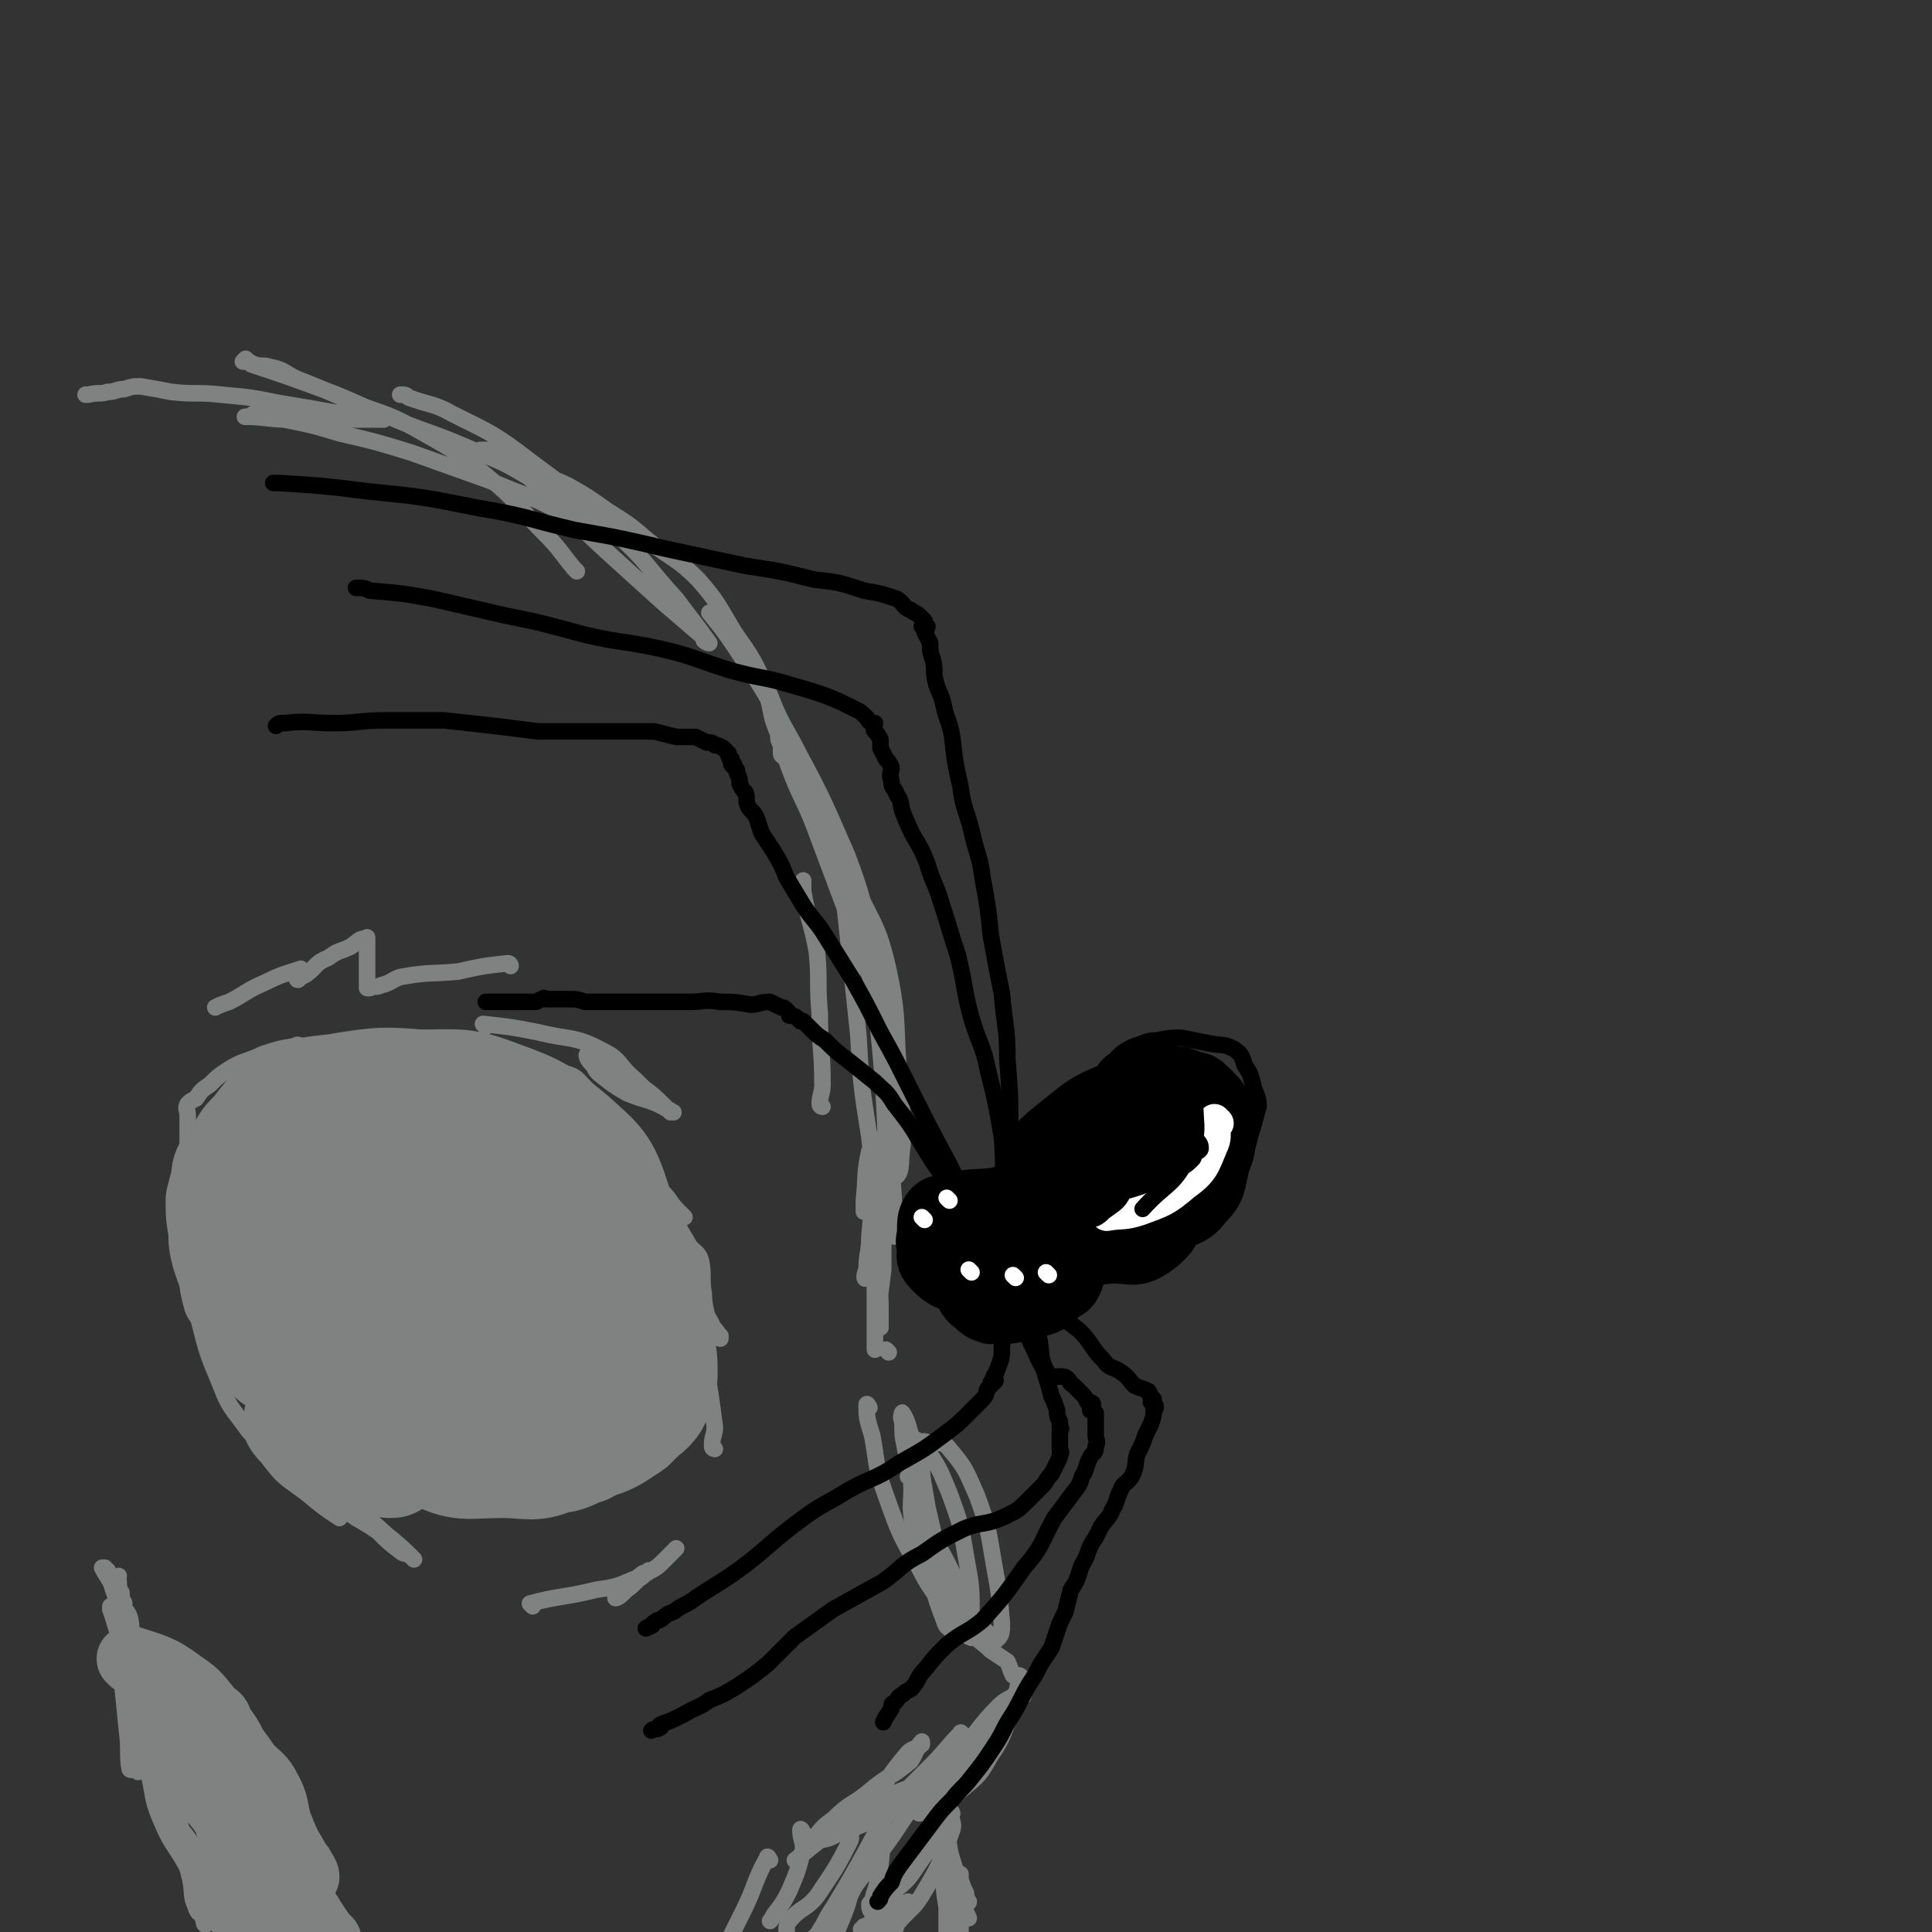 <svg viewBox='0 0 700 700' version='1.1' xmlns='http://www.w3.org/2000/svg' xmlns:xlink='http://www.w3.org/1999/xlink'><rect x="0" y="0" width="700" height="700" fill="#333333" stroke="none"/><g fill='none' stroke='#808282' stroke-width='6' stroke-linecap='round' stroke-linejoin='round'><path d='M258,223c0,0 -1,-1 -1,-1 4,5 5,6 9,12 10,15 10,15 19,31 12,22 12,22 22,45 6,16 5,16 10,32 2,9 2,9 4,18 1,3 1,3 2,7 0,1 0,3 0,3 -3,-4 -3,-6 -6,-12 -5,-12 -5,-12 -9,-24 -6,-16 -6,-16 -12,-32 -4,-11 -5,-11 -9,-21 -2,-5 -2,-6 -4,-10 0,0 0,1 0,2 0,1 1,1 2,2 5,7 5,7 9,15 8,13 8,13 14,27 8,18 10,17 14,35 4,19 2,20 4,40 1,11 1,11 1,23 -1,5 0,9 -2,11 -1,1 -2,-3 -5,-5 '/><path d='M323,372c0,0 -1,-2 -1,-1 0,18 0,19 1,38 0,14 0,14 1,28 0,5 0,5 0,10 0,0 0,1 0,1 -1,-3 -1,-5 -1,-9 -1,-14 -1,-14 -2,-27 -1,-21 -1,-21 -3,-42 -2,-16 -3,-16 -6,-32 -2,-10 -2,-10 -5,-19 0,-2 -1,-4 -1,-4 -1,0 -1,2 0,4 0,9 0,9 1,18 2,19 2,19 4,38 1,18 1,18 4,37 1,9 1,9 2,18 0,3 0,3 1,6 0,1 1,3 1,3 0,-1 0,-3 0,-6 -1,-3 0,-3 0,-7 0,-1 -1,-3 0,-3 0,0 0,1 1,3 0,4 0,4 0,9 0,13 0,13 0,25 -1,8 -1,8 -2,16 0,3 0,5 1,5 0,0 0,-3 0,-6 0,-10 -1,-10 0,-20 0,-15 0,-15 0,-30 0,-6 1,-9 -1,-12 0,-1 -2,2 -3,4 -2,9 -1,9 -2,18 0,2 0,2 0,4 '/><path d='M317,419c0,0 -1,-1 -1,-1 0,3 1,4 1,9 -1,10 -1,10 -2,21 0,6 -1,6 -1,12 -1,2 -1,4 0,3 0,-2 1,-4 2,-9 0,-3 -1,-3 0,-5 0,-1 1,-2 1,-1 0,0 0,1 0,3 -1,6 0,6 0,13 0,9 0,9 0,17 0,4 0,4 0,8 '/><path d='M322,490c0,0 -1,-1 -1,-1 '/><path d='M330,536c0,0 -1,-1 -1,-1 0,0 0,0 1,0 1,9 -1,9 1,18 2,9 2,10 5,18 2,4 2,4 5,7 1,1 1,2 2,1 0,-1 -1,-3 -2,-7 -2,-13 -2,-13 -5,-26 -2,-12 -2,-12 -5,-23 -2,-6 -2,-8 -4,-11 0,-1 -1,2 0,3 0,5 0,5 1,10 2,11 2,11 4,21 2,12 2,12 5,24 2,9 2,9 5,17 1,3 1,2 3,4 '/><path d='M315,510c0,0 -1,-2 -1,-1 0,4 0,5 2,11 2,11 1,11 5,22 5,14 5,14 12,26 4,8 5,8 10,16 4,5 4,4 8,9 1,0 1,1 1,0 1,-2 1,-3 0,-6 0,-12 0,-12 -2,-23 -2,-12 -2,-12 -6,-23 -3,-7 -3,-8 -7,-14 -1,-2 -2,-2 -3,-3 -1,-1 -2,-3 -2,-2 0,4 1,6 2,11 1,9 0,9 2,17 4,12 5,11 10,22 3,8 3,9 8,16 2,3 3,2 5,5 1,1 2,2 2,1 2,-1 2,-3 2,-6 -1,-11 -1,-11 -3,-22 -2,-12 -2,-13 -6,-24 -4,-9 -4,-10 -10,-17 -2,-3 -4,-2 -7,-2 -2,-1 -3,-1 -4,0 -1,0 -1,1 0,3 0,4 0,4 1,9 1,9 0,9 3,18 3,10 4,10 8,20 3,9 2,10 7,17 2,5 3,4 7,8 3,2 3,2 6,4 1,2 1,3 2,5 1,0 1,0 2,0 1,0 1,1 1,1 0,1 0,1 -1,2 -1,5 -1,5 -2,10 -4,8 -3,9 -8,16 -4,7 -4,7 -10,12 -4,3 -4,3 -8,6 -2,1 -2,2 -3,3 0,0 -1,1 -1,1 0,-1 1,-1 2,-3 4,-7 3,-7 8,-14 4,-7 3,-7 8,-13 2,-3 5,-5 5,-4 0,1 -2,4 -5,8 -4,4 -4,4 -7,8 -4,5 -4,5 -8,9 -1,1 0,1 -1,2 -1,1 -2,2 -2,2 3,-4 4,-5 8,-9 6,-7 7,-7 13,-14 6,-8 6,-9 12,-16 0,-1 0,1 0,1 1,0 1,-1 0,-1 0,1 0,1 -2,2 -7,8 -7,8 -16,16 -6,6 -6,6 -13,12 -3,2 -3,2 -6,5 -1,0 -1,1 -2,2 0,0 1,-1 2,-2 7,-7 7,-7 14,-14 8,-8 7,-9 15,-17 3,-3 4,-2 7,-5 1,-1 2,-2 1,-2 -4,5 -5,6 -11,12 -6,7 -6,7 -12,14 -4,4 -4,4 -8,8 -2,2 -2,2 -3,3 -1,1 -2,2 -1,1 2,-2 3,-3 6,-6 3,-3 4,-3 7,-6 1,-1 1,-1 2,-2 1,0 1,0 1,0 -3,4 -4,4 -7,8 -3,4 -2,4 -5,8 -3,4 -3,3 -6,6 0,0 0,0 0,0 '/><path d='M343,655c0,0 -1,-2 -1,-1 0,3 0,4 1,8 1,9 1,9 4,18 1,3 1,3 3,7 0,1 1,3 1,2 0,0 -1,-1 -1,-3 -1,-2 -1,-2 -2,-5 0,-1 0,-2 0,-2 -1,0 -1,1 0,2 0,3 1,3 1,7 1,2 0,3 1,5 0,1 1,2 1,2 -1,-2 -1,-3 -3,-5 -1,-3 -1,-3 -2,-6 -1,-1 -1,-1 -1,-2 -1,0 -2,0 -2,0 1,3 2,4 3,7 0,3 0,3 1,5 0,3 0,3 1,5 0,1 0,2 0,2 -2,-5 -2,-6 -4,-11 -1,-5 -1,-5 -2,-10 -1,-2 -1,-4 -1,-4 0,0 0,2 1,3 0,6 0,6 1,12 1,6 1,6 1,13 1,5 2,5 2,9 0,2 0,2 0,4 -1,1 0,2 0,2 0,0 -1,-1 0,-2 0,-7 0,-7 0,-14 1,-4 0,-4 1,-8 0,0 0,1 0,1 0,1 0,1 0,2 0,6 0,6 0,11 -1,8 -1,8 -2,16 -1,5 -2,5 -3,11 -1,1 0,1 0,3 -1,1 0,1 0,1 0,0 -1,0 0,-1 1,-11 0,-11 2,-22 2,-9 3,-9 4,-19 1,-4 0,-4 1,-7 0,-1 0,-1 0,-3 0,0 0,0 0,0 -1,3 -1,4 -1,8 -1,6 -1,6 -2,12 -1,5 -1,5 -2,10 -1,3 0,3 0,5 -1,2 -2,4 -2,3 0,-1 0,-3 1,-7 0,-8 0,-8 0,-16 0,-8 0,-8 0,-15 0,-4 0,-4 0,-8 -1,-3 -2,-3 -2,-6 -1,-2 0,-2 0,-5 -1,-3 -1,-3 -2,-5 -1,-4 -2,-4 -3,-8 0,0 0,0 0,-1 '/><path d='M298,401c0,0 -1,0 -1,-1 0,-3 1,-4 1,-7 0,-13 -1,-13 -1,-26 -1,-11 0,-11 -1,-22 -2,-11 -3,-11 -5,-22 0,-2 0,-2 0,-4 '/><path d='M311,346c0,0 -1,0 -1,-1 -4,-15 -3,-15 -7,-30 -5,-19 -5,-19 -11,-36 -5,-12 -6,-11 -11,-22 -2,-5 -4,-10 -4,-10 -1,-1 1,4 2,9 1,5 1,5 3,10 0,2 0,2 1,4 0,0 1,0 1,0 -2,-9 -2,-10 -6,-20 -5,-11 -5,-11 -12,-21 -6,-10 -6,-11 -13,-19 -8,-8 -9,-7 -18,-14 -7,-6 -7,-6 -15,-11 -7,-5 -7,-5 -14,-9 -6,-3 -6,-2 -13,-5 -4,-2 -4,-3 -9,-5 -3,-2 -3,-2 -7,-3 -1,0 -1,0 -2,0 0,0 -1,0 -1,0 5,2 6,1 10,4 8,5 7,6 14,12 11,10 11,11 22,21 11,10 11,10 21,19 7,6 7,6 14,12 0,1 0,1 0,1 1,1 2,1 2,1 -5,-7 -6,-8 -12,-16 -11,-12 -10,-13 -22,-24 -14,-14 -15,-14 -31,-26 -13,-10 -14,-10 -28,-17 -7,-4 -8,-3 -16,-6 -1,-1 -1,-1 -3,-1 '/><path d='M209,207c0,0 0,0 -1,-1 -5,-6 -5,-7 -11,-13 -10,-10 -9,-11 -20,-20 -12,-10 -13,-10 -27,-18 -11,-6 -12,-5 -24,-10 -9,-4 -9,-4 -19,-8 -4,-2 -4,-3 -9,-4 -3,-1 -3,0 -6,-1 -2,-1 -2,-1 -3,-2 0,0 -1,1 -1,1 1,0 2,0 3,1 12,4 12,4 23,8 14,5 14,6 27,11 14,6 14,5 28,11 11,5 11,4 21,10 9,5 9,6 16,12 4,3 4,3 7,6 2,2 4,4 5,5 0,0 -1,-2 -2,-2 -6,-4 -6,-4 -12,-7 -13,-7 -13,-6 -27,-12 -14,-5 -14,-5 -28,-10 -13,-4 -13,-4 -26,-7 -10,-3 -10,-3 -20,-5 -5,-1 -6,-1 -11,-2 -1,0 -1,1 -2,1 0,0 -2,0 -1,0 7,0 8,1 16,1 11,0 11,0 21,0 5,0 5,0 10,0 1,0 2,0 3,0 0,0 -1,0 -1,0 -7,-1 -7,-1 -14,-2 -11,-2 -11,-2 -23,-4 -10,-2 -10,-2 -21,-3 -9,-1 -9,0 -18,-1 -5,-1 -5,-1 -11,-2 -3,0 -3,0 -6,1 -3,0 -3,1 -6,1 -3,1 -3,0 -7,1 0,0 0,0 -1,0 '/><path d='M94,386c0,0 0,-1 -1,-1 -6,6 -7,6 -13,14 -5,5 -5,6 -8,11 0,0 1,-1 1,-1 1,-1 1,-2 2,-2 3,-3 3,-3 7,-5 2,-2 2,-2 4,-5 1,0 2,-1 1,-1 -2,2 -3,3 -6,7 -3,3 -3,4 -6,8 -1,2 -1,2 -2,5 -1,1 -1,1 -2,3 '/><path d='M72,425c0,0 0,-1 -1,-1 '/><path d='M66,428c0,0 -1,-2 -1,-1 1,8 1,9 2,18 1,8 1,9 3,17 1,5 2,5 4,10 1,6 1,6 3,11 1,2 2,2 3,4 2,2 2,2 4,4 2,3 2,3 4,6 3,3 3,3 6,6 4,3 5,3 9,6 4,4 4,4 9,7 5,3 6,2 11,4 5,2 5,3 10,4 5,2 5,2 10,3 4,1 4,2 8,3 4,1 4,0 9,1 3,1 3,1 7,1 3,1 4,1 7,0 4,0 4,0 7,0 3,0 3,0 6,-1 3,0 3,0 7,-1 3,-1 3,-1 7,-1 3,-1 3,-1 5,-2 4,-1 4,-1 8,-2 3,-1 3,-1 6,-2 3,-2 3,-2 6,-3 3,-2 4,-1 7,-3 3,-2 3,-3 7,-5 3,-3 4,-2 6,-5 4,-5 3,-6 5,-12 3,-6 4,-6 5,-13 1,-6 -1,-7 -1,-13 -1,-6 0,-7 -1,-12 -1,-4 -3,-3 -5,-7 -3,-5 -3,-5 -6,-11 -3,-5 -3,-5 -6,-10 -3,-5 -3,-5 -5,-9 -2,-4 -2,-4 -4,-8 -3,-3 -4,-2 -6,-5 -3,-3 -2,-4 -5,-7 -2,-3 -2,-3 -5,-6 -3,-3 -3,-4 -7,-5 -9,-4 -9,-4 -18,-6 -11,-3 -11,-3 -22,-5 -11,-1 -11,1 -21,1 -9,0 -9,0 -18,0 -4,0 -4,0 -9,0 -2,0 -2,0 -4,0 -1,0 -1,0 -1,0 -1,0 -1,0 -2,0 0,0 0,0 0,0 -2,0 -2,-1 -3,0 -6,1 -6,1 -12,3 -6,3 -7,2 -13,6 -3,2 -3,2 -6,5 -3,2 -3,2 -5,5 -2,1 -2,1 -3,2 -1,2 0,2 0,4 0,5 0,5 0,10 0,8 0,8 0,15 0,8 0,8 0,15 0,9 0,9 0,18 0,4 0,5 1,9 1,4 1,4 3,7 3,5 2,5 6,9 3,3 4,2 8,4 4,3 4,2 8,6 4,4 4,5 8,9 4,4 4,4 8,8 3,3 3,3 6,5 0,1 0,1 1,2 0,1 1,2 0,2 0,-1 -1,-2 -2,-3 -4,-2 -4,-1 -8,-3 -3,-1 -3,-2 -6,-4 -2,0 -2,0 -3,0 -1,0 -2,-1 -1,0 1,3 1,4 4,7 4,5 4,6 8,10 5,4 5,4 10,7 4,3 4,3 9,4 7,1 7,1 13,1 7,1 7,1 14,0 10,0 10,0 20,-1 9,-1 9,-1 18,-2 9,0 9,0 18,-1 5,0 5,0 10,-1 5,-1 5,-1 10,-3 5,-2 5,-2 9,-5 3,-3 3,-3 6,-7 2,-3 3,-3 4,-7 1,-7 0,-7 -1,-14 -2,-9 -1,-9 -4,-18 -2,-7 -3,-7 -7,-14 -4,-6 -4,-6 -8,-11 -4,-5 -5,-5 -9,-10 -2,-4 -2,-4 -5,-7 -3,-4 -3,-4 -6,-7 -3,-3 -4,-2 -7,-5 -2,-2 -2,-2 -3,-4 -1,-2 -1,-2 -2,-3 0,-1 1,-1 1,-3 0,-1 -1,-1 0,-1 1,-2 2,-2 4,-2 4,-1 4,-1 8,0 5,0 5,0 9,2 5,3 5,3 9,7 4,3 6,3 8,8 4,8 2,9 3,18 1,10 1,10 1,20 -1,9 -1,9 -3,17 -3,9 -4,8 -8,17 -3,6 -3,6 -7,13 -1,1 -1,1 -2,2 -1,1 -2,2 -1,2 2,-1 4,-2 8,-3 6,-2 7,-1 12,-4 6,-3 6,-4 10,-8 3,-3 4,-4 5,-8 1,-5 1,-6 1,-11 0,-7 0,-8 -3,-14 -2,-5 -3,-5 -8,-10 -4,-5 -5,-4 -10,-9 -3,-2 -3,-2 -6,-4 -2,-2 -2,-2 -3,-3 0,-1 -1,-1 -1,-1 0,0 0,1 1,2 2,6 2,6 3,12 2,6 2,6 4,12 1,5 1,5 1,10 0,4 -1,4 -2,9 -1,4 0,4 -3,8 -2,4 -2,4 -5,7 -5,4 -6,4 -12,7 -11,5 -12,4 -24,8 '/></g>
<g fill='none' stroke='#808282' stroke-width='40' stroke-linecap='round' stroke-linejoin='round'><path d='M163,438c0,0 0,-1 -1,-1 -3,0 -3,1 -6,1 -12,-1 -12,-1 -23,-2 -8,0 -8,-1 -16,0 -4,0 -5,-2 -8,1 -4,4 -3,5 -5,11 -2,9 -3,9 -1,18 2,13 2,15 10,26 8,12 9,12 20,20 13,9 14,9 30,12 13,3 14,2 28,0 10,-2 11,-2 19,-8 9,-7 11,-8 14,-17 4,-15 2,-17 2,-33 -1,-15 2,-17 -3,-31 -4,-13 -6,-14 -16,-23 -11,-9 -12,-10 -26,-15 -13,-5 -14,-4 -29,-4 -13,-1 -14,-1 -27,1 -10,2 -13,0 -20,6 -5,6 -3,9 -5,18 -1,11 -1,12 0,24 1,15 0,16 6,29 8,18 9,18 22,32 12,14 12,16 28,23 11,6 13,4 26,4 10,0 11,2 20,-2 8,-4 10,-5 13,-14 5,-13 2,-14 2,-29 0,-14 1,-15 -2,-29 -1,-10 1,-13 -5,-19 -9,-9 -12,-7 -25,-11 -13,-4 -13,-5 -26,-6 -12,-1 -12,0 -23,2 -8,2 -9,1 -15,5 -5,4 -6,5 -7,12 -2,10 -2,11 0,22 2,14 2,15 9,27 8,13 9,14 22,23 11,9 12,9 26,13 12,3 14,4 25,1 8,-2 8,-4 12,-11 6,-9 7,-10 8,-20 2,-16 1,-17 -1,-33 -2,-15 -1,-16 -7,-29 -7,-13 -8,-15 -19,-22 -11,-7 -13,-4 -27,-6 -13,-2 -13,-3 -26,-2 -7,1 -8,2 -14,7 -5,4 -5,5 -8,12 -4,9 -6,9 -6,19 0,13 0,13 5,25 5,13 5,14 14,24 8,10 9,12 20,17 11,5 13,2 25,2 8,1 11,4 16,1 5,-4 4,-8 4,-16 1,-11 1,-12 0,-24 -2,-11 0,-14 -6,-21 -6,-6 -9,-3 -18,-4 -7,-1 -7,-1 -14,0 -3,0 -4,-1 -7,2 -3,3 -3,4 -3,9 -1,9 -2,10 1,19 3,8 4,9 11,14 6,5 7,6 14,7 5,1 8,1 11,-3 6,-5 5,-7 7,-15 2,-8 2,-9 1,-18 -1,-5 -2,-5 -5,-9 -3,-3 -4,-3 -8,-5 -4,-1 -4,-1 -8,-1 -3,0 -3,0 -5,1 -2,0 -3,0 -3,2 -1,7 0,7 0,14 0,6 0,6 1,12 0,2 0,3 1,4 1,0 1,0 2,-1 1,-5 1,-6 1,-11 0,-7 1,-7 -1,-14 -1,-5 -1,-6 -5,-9 -6,-4 -7,-4 -14,-5 -7,-2 -7,-1 -14,0 -3,0 -3,0 -6,1 -1,0 -1,0 -2,0 0,0 -1,0 -1,0 0,-3 1,-3 1,-5 -1,-6 -1,-7 -3,-12 -2,-6 -2,-6 -4,-11 -1,-3 -1,-3 -3,-6 -1,-1 -1,-1 -3,-2 -1,-1 0,-1 -1,-1 -1,-1 -1,-1 -2,0 -1,0 -1,0 -2,1 -2,4 -2,4 -3,9 -1,7 -1,7 -2,15 0,8 0,8 0,16 0,8 0,8 0,16 0,5 0,5 1,11 0,3 1,3 2,7 2,4 1,4 3,8 2,3 2,3 4,6 2,4 2,4 6,8 3,4 3,4 7,7 6,4 6,4 12,8 5,3 5,2 11,4 8,4 8,4 17,6 6,2 6,2 13,3 8,1 8,1 15,2 6,0 7,0 13,0 4,-1 4,-2 8,-3 5,-3 6,-2 11,-5 5,-3 4,-4 9,-7 2,-2 3,-2 5,-5 1,-2 1,-2 2,-5 1,-3 1,-3 1,-7 0,-7 -1,-7 -3,-14 -3,-9 -2,-9 -6,-17 -5,-8 -5,-8 -11,-14 -5,-5 -6,-5 -13,-9 -7,-4 -7,-4 -15,-8 -7,-3 -7,-3 -15,-6 -8,-3 -8,-3 -16,-7 -7,-2 -6,-3 -13,-5 -7,-3 -7,-3 -13,-4 -6,-2 -6,-1 -11,-2 -4,0 -4,-1 -7,0 -4,0 -4,0 -8,1 -5,1 -5,1 -10,3 -3,1 -3,1 -7,2 -3,2 -3,1 -5,3 -2,2 -2,2 -4,4 -1,2 -1,2 -1,5 -1,3 -1,3 -2,7 0,5 0,5 1,11 0,4 0,4 1,8 2,6 2,6 5,12 2,6 2,6 4,12 3,6 2,6 6,11 2,4 3,3 7,6 4,2 4,2 8,5 4,4 3,4 7,8 3,3 4,3 7,6 3,2 3,2 5,5 2,2 2,2 4,4 2,2 2,2 3,4 1,1 1,1 3,3 0,0 0,0 0,0 1,0 1,0 1,0 -3,-2 -3,-2 -7,-3 '/></g>
<g fill='none' stroke='#808282' stroke-width='24' stroke-linecap='round' stroke-linejoin='round'><path d='M48,602c0,0 -1,-1 -1,-1 9,3 11,3 19,9 6,4 6,5 11,11 2,1 2,1 3,4 0,0 0,1 0,1 -2,-1 -2,-2 -4,-4 -2,-2 -2,-2 -5,-5 -1,0 -1,-1 -2,-2 -1,0 -2,0 -2,0 0,1 1,1 2,1 1,1 1,1 3,2 1,1 1,1 2,1 0,1 0,1 0,1 1,1 1,1 2,1 2,2 2,2 4,4 3,4 3,4 5,8 3,4 3,4 5,7 4,4 5,4 7,8 4,7 2,8 5,15 2,5 2,5 5,10 1,2 1,2 2,3 1,2 2,3 2,4 0,0 -1,-1 -1,-2 -4,-6 -4,-7 -8,-13 -6,-10 -6,-10 -13,-19 -7,-9 -7,-9 -15,-18 -3,-3 -3,-3 -6,-6 -3,-2 -3,-1 -6,-3 -2,-1 -2,-1 -4,-3 0,0 0,0 0,0 0,0 -1,0 -1,0 2,5 2,5 5,9 4,6 4,6 8,11 4,7 3,7 8,13 3,3 4,2 7,5 3,2 3,2 6,4 1,1 1,1 3,2 0,0 0,0 0,1 1,0 1,1 1,0 -1,-1 -2,-1 -3,-3 -1,0 -1,0 -2,-1 0,-1 -1,-1 -1,-1 0,-1 0,-1 0,-1 1,3 1,3 3,7 2,4 2,4 4,8 2,4 1,4 3,8 1,3 2,3 3,7 1,3 0,3 1,7 0,2 -1,2 0,4 0,1 0,1 1,2 0,0 0,0 0,1 0,0 0,1 0,0 -2,-4 -2,-4 -4,-9 -2,-5 -2,-5 -4,-11 -3,-5 -3,-5 -6,-10 -3,-5 -3,-5 -5,-9 -1,-3 -1,-3 -2,-6 -1,-2 -2,-2 -3,-3 0,-1 0,-2 0,-2 0,1 0,2 1,4 0,3 0,3 1,6 2,6 2,6 3,12 1,6 1,6 2,12 0,3 1,3 1,7 1,2 1,2 1,5 0,2 0,2 0,4 0,2 1,2 1,4 0,1 0,1 0,2 0,1 0,1 0,2 0,0 0,0 0,-1 0,-3 0,-3 0,-6 0,-7 0,-7 0,-14 0,-4 0,-4 0,-8 0,-3 0,-3 0,-6 0,0 0,0 0,0 0,0 0,0 0,0 0,2 0,2 0,5 0,2 0,2 0,4 0,0 0,0 0,1 0,0 0,0 0,0 2,3 3,3 5,5 3,5 3,5 6,10 3,4 3,4 6,9 4,4 4,4 7,8 2,2 3,2 4,4 2,1 1,2 2,3 1,1 1,1 1,1 0,0 -1,-1 -1,-2 -3,-6 -2,-6 -5,-12 -3,-8 -3,-8 -6,-16 -3,-6 -3,-7 -6,-12 -1,-2 -1,-2 -3,-3 -1,-1 -1,-2 -1,-2 0,0 0,1 1,1 1,2 1,2 3,3 2,4 2,5 5,9 2,4 3,3 5,7 2,3 2,3 4,6 1,1 1,1 2,2 0,1 0,1 0,2 '/></g>
<g fill='none' stroke='#808282' stroke-width='6' stroke-linecap='round' stroke-linejoin='round'><path d='M72,470c0,0 -1,-1 -1,-1 0,3 0,4 1,9 3,12 3,12 8,24 3,8 4,8 9,15 2,3 3,3 6,6 3,3 4,3 7,6 1,2 1,2 2,4 1,1 1,1 2,1 0,0 0,1 0,1 0,0 0,-1 0,-2 -2,-3 -3,-3 -5,-7 -2,-4 -2,-4 -4,-8 -1,-3 -2,-3 -3,-5 -1,-1 -2,-1 -2,-2 -1,0 0,-1 0,-1 1,2 1,3 2,6 5,6 4,7 10,13 8,9 9,8 19,16 6,6 7,5 14,10 4,4 4,4 8,7 1,1 2,1 3,1 1,1 2,2 2,2 -4,-4 -5,-5 -10,-9 -10,-9 -10,-9 -19,-18 -9,-8 -8,-8 -16,-17 -5,-6 -5,-7 -10,-13 -1,-2 -1,-1 -3,-3 0,-1 0,-1 0,-2 -1,0 -1,0 -2,1 0,0 1,0 1,1 1,1 0,1 1,2 3,4 3,5 6,8 5,5 6,5 11,10 7,5 7,5 13,10 4,3 4,3 8,7 3,2 3,3 5,5 0,0 0,-1 1,-1 0,0 1,1 0,1 0,0 -1,-1 -2,-2 -9,-5 -9,-5 -18,-11 -9,-5 -9,-4 -17,-10 -4,-2 -3,-3 -6,-6 -2,-1 -4,-4 -3,-3 1,4 2,8 7,13 6,8 6,7 14,13 6,5 6,5 12,9 '/><path d='M193,582c0,0 -1,-1 -1,-1 11,-3 12,-2 24,-5 7,-1 7,-1 14,-4 2,0 2,0 4,-2 1,0 1,-1 1,-1 0,0 -1,1 -2,1 -3,2 -3,3 -5,5 -2,1 -2,1 -3,2 -1,1 -2,2 -2,2 1,0 2,-1 4,-3 3,-2 3,-3 7,-6 4,-2 4,-2 7,-5 2,-2 2,-2 4,-4 '/><path d='M259,525c0,0 -1,0 -1,-1 0,-4 1,-4 1,-7 -2,-15 -2,-15 -5,-29 -2,-12 -2,-12 -6,-23 -3,-8 -4,-8 -9,-14 -2,-3 -2,-3 -5,-6 -1,-1 -1,0 -3,-2 0,0 -1,-1 -1,-1 4,5 5,6 9,12 6,8 6,8 11,16 4,5 4,5 7,9 2,3 3,3 4,6 0,0 0,-1 0,-1 -1,1 0,1 0,1 -2,-2 -2,-3 -3,-5 -3,-6 -4,-5 -6,-11 -3,-5 -2,-6 -5,-11 0,-1 -1,0 -1,-1 -1,-1 0,-1 0,-2 0,0 -1,-1 0,-1 1,4 1,5 3,10 1,6 1,6 2,11 1,4 2,4 3,8 1,2 1,2 1,4 0,0 0,0 0,0 -1,-3 0,-3 -1,-6 -2,-8 -2,-8 -4,-16 -2,-10 -1,-10 -4,-19 -2,-7 -4,-6 -7,-13 -2,-5 -1,-6 -4,-10 -1,-2 -2,-1 -4,-2 -1,0 -1,0 -1,-1 -1,-1 -1,-1 -1,-2 '/><path d='M248,441c0,0 0,0 -1,-1 -3,-3 -3,-3 -5,-6 -9,-10 -9,-10 -18,-20 -5,-5 -5,-5 -9,-10 -2,-2 -2,-2 -4,-4 -1,-1 0,-2 -1,-2 -1,-1 -1,0 -2,0 0,-1 0,-2 0,-2 -4,-4 -4,-3 -8,-6 -7,-4 -7,-4 -13,-8 '/><path d='M185,350c0,0 0,-1 -1,-1 -9,1 -9,1 -18,3 -10,1 -10,0 -21,2 -3,1 -3,2 -7,3 -2,1 -2,0 -4,1 0,0 -1,0 -1,0 0,-1 0,-2 0,-4 0,-4 0,-4 0,-9 0,-2 0,-2 0,-4 0,-1 0,-2 0,-1 -3,0 -3,1 -6,3 -4,2 -4,1 -8,4 -5,2 -4,3 -8,6 -2,1 -2,1 -3,2 -1,0 0,-1 0,-1 0,-1 0,-1 1,-2 0,0 0,-1 0,-1 -6,2 -7,2 -13,5 -7,3 -7,4 -13,7 -3,1 -3,1 -5,2 '/><path d='M176,372c0,0 -1,-1 -1,-1 9,1 10,1 20,3 12,3 13,1 24,7 6,3 5,5 11,10 4,4 4,4 9,8 2,2 2,2 4,4 0,0 0,0 0,0 0,0 0,-1 -1,-1 -7,-4 -8,-3 -15,-6 -5,-3 -5,-3 -10,-7 -2,-2 -1,-2 -3,-4 -1,-1 -2,-3 -1,-3 2,1 4,3 8,5 6,3 6,3 12,7 4,3 4,3 8,7 1,1 1,1 3,2 '/><path d='M89,396c0,0 0,-1 -1,-1 0,0 1,0 1,1 0,10 0,10 -1,20 -1,21 -2,21 -4,43 0,0 0,0 0,1 '/><path d='M349,629c0,0 -1,-2 -1,-1 -5,5 -5,6 -11,12 -6,6 -6,6 -12,12 -5,4 -5,4 -10,7 -2,2 -2,2 -5,3 -1,1 -2,2 -2,2 5,-7 6,-9 12,-17 4,-6 4,-6 9,-12 2,-2 3,-1 5,-3 0,0 0,-1 0,-1 -2,2 -2,4 -4,7 -7,6 -8,5 -15,11 -6,5 -7,4 -13,10 -4,3 -4,3 -7,7 0,0 1,0 1,0 0,1 -1,1 0,1 5,-1 5,-1 10,-4 8,-3 8,-3 16,-7 6,-3 6,-4 12,-8 1,-1 1,-1 2,-2 1,-1 2,-1 2,-1 -5,2 -7,2 -12,4 -8,4 -9,3 -16,7 -6,4 -6,5 -12,10 -5,4 -5,4 -10,8 '/><path d='M320,664c0,0 -1,-1 -1,-1 0,0 1,0 1,0 -1,9 0,9 -2,17 0,4 -1,4 -2,9 0,1 -1,0 -1,1 0,1 0,2 1,3 0,1 1,1 1,2 0,2 -1,2 -1,3 -1,2 -1,2 -2,4 0,1 0,1 0,2 0,1 -1,1 -1,1 2,-2 3,-2 5,-4 3,-3 3,-3 6,-6 2,-2 2,-2 4,-4 0,-1 1,-2 1,-2 -3,1 -4,3 -7,5 -4,2 -4,2 -9,4 -1,1 0,1 -1,1 '/><path d='M345,657c0,0 -1,-2 -1,-1 0,3 2,4 1,7 -4,11 -4,12 -10,22 -4,7 -5,6 -10,12 -1,3 -1,3 -2,6 '/><path d='M342,654c0,0 -1,-2 -1,-1 0,2 2,3 1,6 -4,10 -5,10 -11,19 -4,6 -6,5 -10,11 -3,4 -2,4 -4,8 0,1 0,1 0,1 '/><path d='M333,654c0,0 -1,-2 -1,-1 -5,6 -5,7 -10,14 -6,8 -6,8 -12,16 -3,5 -2,5 -4,10 -2,5 -2,5 -4,9 '/><path d='M324,656c0,0 -1,-2 -1,-1 -5,7 -5,8 -10,17 -5,9 -5,9 -11,19 -2,3 -2,3 -4,7 -1,1 -1,2 -2,3 -1,1 -1,1 -2,2 '/><path d='M308,662c0,0 -1,-2 -1,-1 0,2 2,4 1,6 -5,10 -6,11 -12,20 -4,5 -6,4 -10,9 -1,1 -1,2 -1,4 0,0 0,0 0,0 '/><path d='M291,664c0,0 -1,-2 -1,-1 0,3 1,4 1,7 -2,8 -2,8 -5,15 -2,4 -2,4 -5,8 -1,1 -1,2 -2,3 0,0 0,0 0,0 '/><path d='M279,674c0,0 -1,-2 -1,-1 -5,9 -4,10 -9,20 -7,14 -7,14 -14,28 '/><path d='M79,642c0,0 -1,0 -1,-1 -1,-6 1,-7 -1,-13 -2,-7 -2,-9 -6,-14 -1,-2 -2,0 -4,0 0,0 -1,-1 -1,-1 0,0 1,1 1,1 1,4 0,4 1,8 0,1 0,1 0,3 0,1 0,3 0,2 -1,0 -1,-1 -2,-3 -2,-3 -3,-3 -5,-6 -1,-1 -1,-2 -1,-3 0,0 0,0 0,0 0,2 0,2 0,3 0,1 0,1 0,2 0,0 0,0 0,1 0,1 0,1 0,1 0,1 0,1 0,2 0,0 0,1 0,1 -1,0 -1,-1 -2,-2 -3,-3 -3,-4 -6,-8 0,0 0,0 0,-1 '/><path d='M44,608c0,0 0,-1 -1,-1 0,0 1,0 1,0 1,10 1,10 2,20 1,7 0,9 1,14 1,1 2,-1 3,-1 0,0 0,1 0,2 0,0 1,0 1,-1 1,-6 0,-6 0,-13 -1,-7 -1,-7 -2,-14 -1,-6 -1,-5 -2,-11 -1,-3 -1,-3 -2,-6 0,-2 0,-2 -1,-3 0,-1 0,-1 0,-2 0,-1 0,-1 0,-2 0,0 0,0 0,-1 0,0 0,0 0,-1 0,0 0,0 0,-1 0,-1 0,-1 0,-3 0,0 0,0 0,-1 0,-1 0,-1 0,-1 0,-1 0,-1 0,-2 0,0 0,0 0,-1 -1,-1 -2,-1 -2,-2 -1,-2 0,-3 0,-5 0,-1 -1,0 -2,-1 -1,-1 -1,-1 -1,-2 -1,0 -1,0 -1,-1 0,0 -1,0 -1,0 2,4 3,4 4,8 2,5 1,6 3,11 2,6 3,5 6,11 2,4 2,4 4,8 1,2 0,3 2,5 0,1 0,1 1,1 0,1 0,1 0,1 0,0 0,1 0,0 -2,-2 -2,-2 -3,-4 -3,-5 -3,-5 -5,-10 -3,-4 -2,-4 -4,-7 -2,-3 -2,-3 -3,-6 -1,-1 -1,-1 -2,-3 0,0 0,0 0,0 0,-1 0,-1 0,-1 0,1 0,1 1,2 1,3 0,3 1,5 1,1 2,1 3,2 1,1 1,2 1,3 0,0 0,0 0,-1 0,0 0,0 0,-1 0,-3 -1,-3 -1,-7 0,-2 0,-2 0,-4 0,-1 -1,-1 -2,-3 0,0 1,0 1,-1 0,0 0,0 0,0 0,2 0,2 0,5 0,5 0,5 1,9 1,5 1,5 2,9 1,5 1,5 3,10 2,5 2,5 4,10 3,7 3,7 6,14 3,6 2,6 6,11 3,5 4,5 8,9 4,5 4,5 8,10 3,5 3,6 7,11 1,3 1,3 2,5 0,2 1,2 1,4 0,0 0,0 0,1 0,0 1,0 1,0 0,0 0,1 0,1 -1,0 -1,-1 -1,-2 -2,-4 -2,-4 -4,-8 -6,-11 -5,-11 -11,-21 -5,-10 -6,-10 -11,-19 -3,-5 -4,-5 -7,-10 -2,-4 -2,-4 -4,-8 -2,-2 -2,-2 -3,-4 0,-1 0,-1 0,-1 0,-1 0,-1 0,-1 0,4 0,5 1,9 1,7 1,7 2,14 2,8 1,9 4,16 3,6 3,6 6,11 4,5 4,5 7,10 4,5 4,5 8,10 3,4 3,4 6,8 2,2 3,2 4,5 1,2 0,2 1,3 0,1 1,1 1,2 0,0 0,1 0,1 -1,-2 -1,-3 -2,-6 -2,-5 -2,-5 -5,-10 -4,-8 -4,-9 -8,-17 -5,-9 -6,-8 -12,-17 -4,-7 -4,-7 -8,-14 -2,-3 -3,-3 -5,-7 -2,-2 -1,-2 -2,-4 -1,-1 -1,0 -2,-1 0,0 1,-1 1,-1 0,1 0,1 0,1 0,2 0,2 0,3 2,8 2,8 5,15 2,9 1,9 5,18 3,7 4,7 8,14 4,7 3,8 7,15 3,6 4,5 7,11 2,3 2,3 3,5 1,2 1,2 2,4 0,0 0,0 0,1 1,0 1,1 1,1 -1,-5 -1,-6 -3,-12 -2,-9 -1,-9 -4,-19 -2,-10 -3,-10 -7,-20 -3,-9 -3,-9 -8,-18 -2,-6 -2,-6 -5,-12 -1,0 -1,0 -1,-1 '/><path d='M43,575c0,0 -1,-2 -1,-1 0,3 0,4 1,8 2,10 1,10 4,19 4,12 4,12 10,23 4,8 5,7 10,14 3,5 4,5 7,9 3,4 3,4 6,8 2,2 1,2 3,4 0,0 0,1 1,1 0,1 1,1 0,1 -2,-2 -2,-3 -5,-6 -3,-5 -3,-5 -7,-10 -3,-5 -3,-5 -6,-11 -2,-5 -3,-5 -5,-10 -3,-4 -3,-4 -5,-9 -2,-4 -2,-4 -3,-8 -2,-3 -2,-3 -3,-7 -1,-3 -1,-3 -2,-6 -1,-4 0,-4 -1,-8 -1,-3 -2,-2 -3,-5 0,-2 0,-2 0,-3 -1,-3 -1,-3 -1,-5 -1,-1 0,-1 0,-2 0,0 -1,1 -1,1 0,5 0,5 1,9 1,8 1,8 3,16 2,9 2,9 6,18 2,7 2,7 5,14 3,7 4,6 8,13 4,5 4,5 7,11 3,4 3,4 6,8 2,3 2,4 4,7 1,3 1,3 2,6 1,0 1,0 1,0 '/><path d='M41,584c0,0 -1,-2 -1,-1 3,9 3,11 7,21 5,12 5,13 12,25 5,9 7,8 14,17 5,7 5,7 11,14 3,4 3,4 6,9 2,3 2,3 4,6 0,1 1,1 1,2 1,0 1,1 1,1 -1,0 -1,0 -1,-1 -4,-5 -4,-6 -8,-11 -5,-6 -5,-6 -10,-12 -4,-3 -5,-3 -9,-6 -1,-1 -1,-2 -2,-2 -2,-1 -3,-2 -3,-1 -1,3 0,4 1,8 1,6 1,6 2,13 2,7 2,7 3,15 1,5 1,6 2,10 0,1 1,2 1,2 0,0 -1,-1 -1,-2 -2,-4 -1,-5 -2,-10 -1,-4 -1,-4 -2,-8 0,-1 -1,-2 -1,-2 0,0 0,1 1,2 2,7 2,7 5,14 1,5 1,6 2,10 1,1 0,0 0,0 0,-1 0,-1 0,-3 0,-7 0,-7 -1,-14 0,-5 0,-6 -1,-10 0,-1 -2,0 -2,0 1,1 2,1 3,2 3,7 2,7 5,14 0,0 0,0 0,0 '/></g>
<g fill='none' stroke='#000000' stroke-width='6' stroke-linecap='round' stroke-linejoin='round'><path d='M412,427c0,0 -1,-1 -1,-1 0,0 0,1 0,1 1,-7 0,-8 0,-15 0,-7 1,-8 0,-13 0,-1 0,2 0,2 -1,0 -2,-1 -3,-2 -2,-1 -2,-1 -5,-1 -3,-1 -3,0 -6,1 -3,1 -3,0 -6,2 -4,2 -4,3 -7,6 -3,2 -3,2 -5,5 -2,2 -1,2 -3,4 -1,2 -1,2 -1,4 -1,1 0,1 -1,2 0,0 0,0 0,1 2,0 2,1 3,1 6,1 6,1 12,1 5,-1 5,-1 9,-2 2,0 1,0 3,-1 1,0 2,-1 1,-1 -1,1 -2,1 -4,3 -4,2 -4,2 -7,4 -4,2 -4,3 -8,5 -2,1 -2,0 -4,1 0,0 1,1 1,1 0,1 -1,1 -1,1 0,0 1,0 1,0 5,-1 5,-1 9,-1 3,-1 3,-1 7,-2 1,0 1,0 2,0 1,-1 1,-1 1,0 -2,1 -3,1 -5,2 -3,2 -3,2 -5,3 -2,1 -2,0 -3,1 -1,0 -2,1 -1,1 3,0 4,0 8,-1 6,-1 6,-1 12,-3 4,-1 4,-1 7,-3 2,0 1,-1 2,-1 1,-1 2,-1 2,0 -3,0 -5,0 -9,1 -5,1 -5,1 -10,3 -4,2 -4,3 -7,4 -2,1 -3,1 -5,2 0,0 -1,1 0,1 2,0 3,0 5,-1 8,-3 8,-3 15,-7 4,-2 4,-3 8,-7 2,-2 1,-2 3,-5 1,-2 1,-2 1,-4 0,-1 0,-2 -1,-2 -3,-1 -4,-1 -7,0 -5,0 -5,0 -10,1 -4,1 -5,0 -9,2 -1,1 1,2 0,3 0,1 -2,0 -2,1 0,0 0,1 0,1 1,0 1,-1 1,-1 4,-2 5,-1 9,-2 5,-1 5,-1 10,-3 2,-1 2,-1 4,-3 0,-1 0,-1 0,-2 1,-1 1,-1 0,-1 -1,-1 -1,-2 -2,-2 -4,0 -4,0 -7,1 -5,0 -5,0 -10,2 -4,1 -4,1 -7,4 -3,1 -3,1 -5,4 -1,1 -2,2 -2,4 0,1 0,1 1,2 2,2 1,3 4,4 6,2 7,2 13,1 7,-1 7,-2 13,-6 5,-4 5,-4 9,-9 3,-3 3,-4 4,-7 1,-2 2,-2 1,-4 0,-1 0,-2 -1,-2 -4,-1 -5,-1 -9,0 -7,0 -7,1 -13,2 -5,1 -6,0 -11,3 -3,1 -2,2 -3,6 -1,2 -1,2 -2,4 0,2 -1,2 -1,3 1,2 0,3 2,4 1,2 2,2 4,3 7,0 7,0 15,-1 8,-1 9,0 16,-3 3,-2 1,-4 3,-7 2,-3 3,-2 4,-5 0,-1 0,-2 -1,-2 -1,-2 -1,-2 -3,-2 -6,-2 -6,-2 -12,-2 -5,0 -5,0 -10,1 -3,1 -3,1 -6,3 -2,1 -2,2 -4,4 -1,1 -1,1 -1,2 -1,2 0,2 -1,3 0,1 -1,2 0,2 3,1 4,1 7,1 5,-1 5,0 10,-2 4,-1 5,-1 8,-4 4,-3 3,-4 5,-8 1,-2 1,-2 1,-4 -1,-2 -2,-2 -4,-2 -5,-2 -5,-2 -11,-2 -5,0 -5,0 -10,2 -4,1 -4,2 -7,4 -3,2 -3,2 -6,4 -1,2 -1,3 -1,5 -1,3 -1,3 -1,6 1,3 0,4 2,5 3,4 4,4 9,5 6,1 7,2 13,1 6,0 6,0 11,-3 5,-2 5,-3 8,-7 3,-4 2,-5 3,-10 1,-4 1,-5 -1,-8 -1,-3 -2,-4 -5,-5 -6,-2 -7,-1 -14,-1 -4,-1 -4,-1 -9,0 -2,0 -3,0 -5,1 -2,2 -2,3 -4,6 -1,2 -2,2 -2,5 -1,3 -1,3 -1,7 1,2 0,4 2,5 3,3 4,3 9,4 8,1 8,0 15,-1 5,-1 5,-2 9,-4 3,-2 4,-3 5,-6 2,-2 1,-2 1,-5 1,-2 2,-3 0,-4 -3,-2 -5,-2 -10,-3 -5,-2 -5,-2 -11,-3 -2,0 -2,1 -5,1 -1,0 -1,0 -3,1 0,0 -1,0 -1,1 -1,1 0,2 0,3 0,1 -1,1 -1,2 1,1 1,1 2,1 1,0 1,0 2,0 2,-1 2,-1 4,-2 1,0 1,0 1,0 0,-1 1,0 1,0 0,0 -1,-1 -2,0 -3,0 -3,0 -6,1 -4,2 -4,1 -7,3 -2,1 -2,1 -4,3 -1,1 -1,1 -2,3 0,0 0,0 0,1 1,1 1,2 2,2 1,1 1,1 3,2 2,0 2,0 5,1 1,0 2,0 1,0 -2,-1 -3,-1 -6,-1 -5,-1 -5,-1 -10,-2 '/><path d='M403,408c0,0 -1,-2 -1,-1 -5,14 -4,15 -9,31 '/><path d='M387,426c0,0 -1,-1 -1,-1 '/><path d='M397,422c0,0 -1,-1 -1,-1 2,2 3,3 6,6 8,5 7,6 15,11 3,1 4,1 8,1 4,-1 4,-1 8,-3 5,-1 5,0 9,-3 5,-6 5,-7 8,-14 3,-5 2,-5 4,-11 1,-3 1,-4 2,-7 0,-4 -1,-4 -2,-8 -1,-4 -1,-4 -3,-7 -1,-3 -1,-4 -4,-6 -4,-2 -4,-1 -9,-2 -5,-1 -5,-1 -10,-2 -4,0 -4,0 -9,1 -4,0 -4,1 -8,2 -4,2 -4,2 -7,5 -4,3 -3,3 -6,7 -2,2 -2,2 -4,4 -1,2 -1,2 -2,4 -2,2 -1,3 -2,5 -1,2 -1,2 -2,4 -1,3 -1,2 -1,5 -1,2 0,2 -1,4 0,1 0,1 0,3 0,1 0,1 0,1 0,1 0,1 0,2 0,0 0,0 0,1 0,1 0,1 0,1 0,0 0,0 0,1 1,0 1,-1 1,0 1,0 0,1 0,1 1,-1 1,-1 2,-2 2,-2 2,-2 4,-4 3,-3 3,-3 7,-7 4,-4 4,-5 8,-9 3,-3 3,-2 7,-5 1,-2 1,-2 2,-3 0,-1 1,0 1,-1 1,0 0,-1 -1,0 -3,2 -3,3 -6,6 -6,5 -6,5 -11,10 -3,5 -4,5 -6,9 -2,4 -2,4 -3,8 -1,1 -1,1 -1,3 0,1 0,2 0,3 2,1 3,1 5,1 5,1 6,1 11,1 7,-1 8,-1 15,-4 5,-3 5,-4 8,-9 4,-5 3,-6 6,-11 1,-4 2,-4 2,-7 1,-2 0,-2 -1,-3 0,-1 -1,-2 -2,-2 -3,0 -3,1 -7,1 -4,1 -4,1 -9,3 -4,1 -4,1 -7,4 -3,3 -2,4 -4,7 -1,4 -2,4 -2,8 0,3 1,3 2,5 1,2 1,3 2,4 3,1 4,1 7,1 5,0 6,0 9,-3 5,-4 4,-5 7,-11 3,-6 3,-6 4,-12 0,-3 0,-4 -2,-6 -2,-3 -3,-2 -6,-3 -7,-2 -7,-2 -14,-2 -4,0 -5,-1 -9,1 -5,1 -5,1 -8,4 -4,3 -4,4 -5,8 -2,4 -2,4 -2,8 0,5 0,5 2,10 1,5 1,6 5,10 5,5 6,5 13,7 7,2 8,0 15,0 7,-1 9,2 13,-2 6,-4 6,-6 9,-13 3,-8 3,-9 4,-17 1,-7 2,-7 0,-13 0,-2 -1,-2 -3,-4 -5,-2 -5,-3 -11,-4 -6,-1 -6,-1 -12,-1 -6,0 -6,0 -12,2 -5,1 -5,1 -8,4 -4,2 -4,2 -6,6 -2,4 -2,4 -3,8 0,4 -1,5 0,8 2,5 3,5 7,9 5,4 5,5 11,7 6,2 7,1 12,0 6,-2 7,-2 11,-6 5,-5 5,-5 8,-12 3,-7 2,-8 2,-16 0,-4 1,-4 -1,-8 -1,-3 -2,-3 -5,-6 -3,-2 -3,-2 -7,-3 -5,-2 -6,-2 -12,-2 -5,1 -5,1 -10,3 -4,2 -4,2 -6,5 -3,6 -3,7 -4,13 -1,5 0,5 -1,11 0,3 0,3 0,6 2,3 2,4 4,6 4,4 4,4 9,5 5,1 6,2 11,0 6,-3 6,-4 11,-9 4,-6 5,-6 8,-12 2,-3 1,-4 1,-7 0,-2 0,-2 -1,-3 -1,-2 -1,-3 -2,-3 -7,-2 -7,-1 -14,-1 -6,0 -6,-1 -12,1 -4,1 -4,2 -8,5 -4,3 -5,3 -8,8 -3,4 -2,4 -4,9 -1,3 -1,4 -1,7 1,2 1,3 3,4 3,2 3,2 7,3 3,1 3,1 6,1 2,-1 2,-1 3,-2 '/></g>
<g fill='none' stroke='#000000' stroke-width='24' stroke-linecap='round' stroke-linejoin='round'><path d='M406,435c0,0 -2,0 -1,-1 3,-3 4,-3 7,-5 8,-6 8,-5 15,-10 5,-5 5,-6 9,-12 1,-2 1,-2 2,-4 0,-2 0,-2 0,-4 0,-1 0,-1 -1,-1 -4,-2 -5,-2 -9,-2 -8,0 -8,0 -16,1 -7,1 -7,1 -13,4 -5,2 -6,2 -9,6 -4,4 -3,5 -4,10 -1,4 -2,4 -2,7 0,4 0,5 2,8 3,5 4,5 9,7 8,3 9,4 17,4 7,0 8,0 14,-2 5,-2 6,-2 9,-6 5,-5 4,-6 6,-14 2,-5 2,-5 2,-11 1,-3 0,-4 -1,-7 -1,-3 -1,-4 -4,-6 -6,-3 -6,-4 -13,-4 -11,0 -12,0 -22,4 -10,4 -10,5 -19,12 -6,5 -8,6 -11,14 -2,6 0,7 0,14 1,5 0,7 3,11 3,4 5,3 10,5 8,1 8,1 17,0 7,0 8,2 14,-2 7,-5 6,-7 10,-14 4,-8 4,-8 7,-16 2,-5 3,-5 4,-10 0,-2 -1,-2 -2,-4 0,-2 0,-3 -1,-3 -5,-2 -6,-1 -12,-1 -6,0 -6,0 -12,1 -5,0 -5,0 -10,1 -2,1 -2,2 -4,3 -2,2 -3,2 -3,3 0,2 0,2 2,4 4,2 4,2 9,4 5,2 5,3 11,2 5,0 5,-1 10,-3 4,-2 5,-1 7,-4 2,-2 2,-3 2,-6 1,-4 0,-4 0,-8 '/><path d='M365,447c0,0 -1,-1 -1,-1 0,0 0,0 0,1 '/><path d='M370,435c0,0 0,-1 -1,-1 -4,0 -4,0 -8,1 -8,1 -8,0 -16,2 -4,1 -5,0 -7,3 -1,2 -1,3 -1,6 0,3 -1,3 0,6 0,3 -1,4 2,7 4,4 5,4 11,5 6,2 7,2 13,2 8,-1 8,-1 14,-5 4,-2 3,-3 6,-6 1,-3 1,-3 3,-6 0,-1 1,-1 1,-2 -1,-2 -1,-3 -3,-4 -3,-2 -4,-2 -7,-3 -5,-1 -5,-1 -10,0 -4,0 -4,0 -8,1 -3,0 -4,0 -5,3 -2,1 -1,2 -1,4 -1,3 -1,4 -1,7 1,4 1,4 3,8 3,3 3,4 7,6 5,2 6,1 12,1 5,0 6,-1 10,-3 3,-1 3,-2 4,-4 1,-3 0,-3 0,-6 -1,-3 0,-4 -2,-5 -2,-3 -4,-3 -8,-3 -6,-1 -6,0 -12,0 -3,0 -4,-1 -7,0 -4,0 -4,1 -7,3 -1,0 -1,1 -1,2 -1,2 -2,2 -2,5 0,3 0,4 1,7 1,3 1,4 4,6 2,2 2,2 5,3 7,0 8,0 14,-2 5,-1 6,-1 9,-4 2,-3 1,-4 1,-8 0,-3 1,-3 0,-5 0,-3 0,-4 -2,-5 -5,-2 -5,-2 -10,-3 -6,-1 -6,-1 -11,-2 -3,0 -3,1 -5,1 -1,0 -1,0 -1,1 -1,1 -2,1 -2,2 0,3 1,3 1,6 1,3 0,4 2,6 1,3 1,3 4,4 3,1 4,0 7,0 3,-1 3,-1 6,-2 '/></g>
<g fill='none' stroke='#FFFFFF' stroke-width='12' stroke-linecap='round' stroke-linejoin='round'><path d='M441,407c0,0 -1,-1 -1,-1 -1,3 1,5 -1,9 -3,7 -3,9 -10,14 -7,6 -8,6 -16,9 -6,2 -6,1 -12,2 '/></g>
<g fill='none' stroke='#000000' stroke-width='6' stroke-linecap='round' stroke-linejoin='round'><path d='M367,471c0,0 -2,-1 -1,-1 3,0 4,-1 7,1 10,4 10,5 18,11 5,5 4,6 9,11 2,3 3,2 6,4 3,2 3,3 5,5 2,1 3,1 5,2 1,1 0,1 1,2 1,1 1,1 1,1 0,0 -1,0 -1,1 1,0 1,0 1,0 1,2 1,2 0,3 0,2 0,2 -1,5 -1,2 -1,2 -2,4 -1,3 -1,3 -3,7 -1,4 0,4 -2,8 -2,3 -3,2 -4,5 -2,4 -1,4 -3,7 -1,3 -2,3 -4,6 -1,2 -1,2 -2,4 -2,3 -2,3 -3,6 -1,3 -2,3 -3,7 -1,3 -1,3 -3,6 -1,4 -1,4 -2,8 -2,4 -2,4 -3,7 -1,3 -1,3 -2,6 -2,3 -2,3 -4,6 -2,4 -2,4 -4,7 -3,5 -3,6 -6,11 -4,6 -3,6 -7,12 -4,6 -4,6 -8,11 -3,4 -4,4 -7,8 -4,4 -4,4 -7,8 -3,4 -3,4 -6,8 -3,4 -3,4 -6,8 -2,3 -2,3 -3,6 -2,2 -2,2 -4,5 0,1 0,1 -1,2 0,0 0,0 0,0 '/><path d='M349,431c0,0 -1,0 -1,-1 -2,-4 -2,-4 -4,-8 -8,-15 -8,-15 -15,-29 -5,-10 -5,-10 -10,-19 -5,-10 -5,-10 -10,-19 -5,-8 -5,-8 -10,-16 -3,-5 -4,-5 -8,-11 -3,-5 -3,-5 -6,-10 -2,-5 -2,-5 -5,-10 -2,-3 -2,-3 -4,-6 -1,-3 -1,-3 -2,-6 -1,-2 -2,-2 -3,-4 -1,-2 0,-3 -1,-5 -1,-1 -1,-1 -2,-3 0,-2 0,-2 -1,-4 0,-1 0,-1 0,-1 -1,-1 -1,-1 -2,-2 0,0 1,0 1,0 -1,-1 -1,-1 -1,-1 -1,-1 0,-1 0,-1 -1,-1 -1,-1 -1,-1 0,-1 0,-1 0,-1 -1,-1 -1,-1 -1,-1 -1,-1 -1,-1 -1,-1 -2,-1 -2,-1 -3,-1 -1,-1 -1,-1 -3,-1 -2,-1 -2,-1 -4,-2 -3,0 -4,0 -7,0 -4,-1 -4,-1 -8,-2 -6,0 -6,0 -11,0 -6,0 -6,0 -12,0 -9,0 -9,0 -19,0 -8,-1 -8,-1 -16,-2 -9,-1 -9,-1 -18,-2 -10,0 -10,0 -21,0 -10,0 -10,1 -19,1 -9,0 -9,-1 -18,0 -2,0 -2,0 -3,1 '/><path d='M367,428c0,0 -1,0 -1,-1 0,-8 1,-8 0,-17 0,-13 0,-13 -1,-26 0,-12 -1,-12 -2,-24 -2,-10 -2,-10 -4,-21 -1,-10 -1,-10 -3,-21 -1,-8 -2,-8 -4,-17 -2,-8 -3,-8 -4,-16 -2,-9 -2,-9 -3,-18 -1,-6 -2,-6 -3,-11 -1,-5 -2,-5 -3,-9 -1,-4 0,-4 -1,-8 -1,-3 -1,-3 -1,-6 -1,-2 -1,-2 -2,-4 0,-1 1,-1 1,-2 -1,0 -1,0 -2,0 0,-1 1,-1 1,-2 -1,-1 -1,-1 -2,-2 -1,-1 -2,-1 -3,-2 -3,-1 -2,-2 -5,-4 -6,-2 -6,-2 -12,-3 -9,-3 -9,-3 -18,-4 -12,-3 -12,-3 -25,-5 -14,-3 -14,-3 -28,-6 -17,-4 -17,-4 -34,-7 -17,-4 -17,-5 -35,-8 -20,-4 -20,-4 -40,-6 -16,-2 -16,-2 -32,-3 -1,0 -1,0 -2,0 '/><path d='M365,436c0,0 -1,0 -1,-1 -1,-11 0,-11 -1,-23 -2,-12 -2,-12 -5,-24 -2,-10 -3,-9 -6,-19 -3,-11 -2,-11 -5,-23 -3,-9 -3,-10 -6,-19 -2,-7 -3,-7 -5,-14 -2,-5 -2,-5 -5,-10 -2,-4 -2,-4 -4,-9 -1,-3 0,-3 -2,-6 -1,-3 -2,-2 -2,-5 -1,-3 0,-3 0,-5 -1,-2 -1,-2 -2,-3 -1,-2 -1,-2 -2,-4 0,-2 0,-2 0,-3 -1,-2 -1,-2 -2,-3 0,0 0,0 0,0 -1,-1 0,-2 0,-3 -1,0 -1,0 -1,0 -2,-1 -1,-1 -2,-2 -2,-2 -2,-2 -4,-3 -6,-3 -6,-3 -11,-5 -6,-2 -6,-2 -13,-4 -10,-3 -10,-2 -21,-5 -13,-4 -13,-5 -26,-8 -14,-3 -14,-2 -27,-5 -15,-4 -14,-4 -29,-7 -13,-3 -13,-3 -26,-6 -11,-2 -11,-2 -23,-3 -2,-1 -2,-1 -5,-1 '/><path d='M352,441c0,0 -1,0 -1,-1 -6,-9 -6,-9 -13,-19 -7,-11 -6,-11 -14,-21 -3,-5 -3,-4 -7,-8 -5,-4 -5,-4 -10,-8 -4,-3 -4,-3 -8,-7 -3,-2 -3,-2 -5,-4 -1,-1 -1,-1 -3,-3 0,0 0,0 -1,0 -1,-1 -1,-1 -1,-1 -1,-1 -2,-1 -3,-1 0,-1 0,-1 -1,-2 -1,-1 -1,-1 -2,-1 -2,-1 -2,-1 -4,-2 -4,0 -4,1 -7,1 -6,-1 -6,-1 -11,-1 -6,-1 -6,0 -11,0 -5,0 -5,0 -9,0 -4,0 -4,0 -8,0 -4,0 -4,0 -7,0 -3,0 -3,0 -7,0 -3,0 -3,0 -7,0 -3,-1 -3,-1 -6,-1 -2,0 -2,0 -4,0 -2,0 -2,0 -4,0 -1,0 -1,-1 -1,0 -2,0 -2,1 -3,1 -1,0 -1,0 -3,0 -1,0 -1,0 -3,0 -1,0 -1,0 -2,0 -2,0 -2,0 -3,0 -1,0 -1,0 -2,0 0,0 0,0 -1,0 0,0 0,0 -1,0 0,0 0,0 0,0 -1,0 -1,0 -1,0 -1,0 -1,0 -1,0 -1,0 -1,0 -1,0 '/><path d='M371,460c0,0 -1,-1 -1,-1 0,3 0,4 0,9 1,6 0,6 2,13 1,6 2,6 4,11 2,4 2,3 3,7 1,3 1,3 2,7 1,2 1,2 2,5 0,2 0,2 1,4 0,1 0,1 0,2 1,1 0,1 0,2 0,1 0,1 0,2 0,1 0,1 0,2 0,0 0,0 0,1 0,1 0,1 0,1 0,1 1,1 0,2 0,1 0,1 -1,3 -1,2 -1,2 -2,4 -2,2 -2,3 -3,4 -3,3 -3,3 -6,6 -3,3 -3,3 -7,5 -8,4 -9,2 -16,5 -8,4 -8,4 -15,9 -8,4 -7,5 -14,10 -9,5 -9,5 -18,10 -7,5 -7,5 -14,10 -5,5 -5,5 -10,10 -5,4 -5,4 -11,8 -5,3 -5,3 -10,5 -4,3 -4,2 -9,5 -2,1 -2,1 -4,2 -2,1 -3,1 -5,2 0,0 1,1 0,1 -1,1 -2,0 -3,1 '/><path d='M364,463c0,0 -1,-1 -1,-1 0,3 0,4 0,9 0,8 1,8 0,17 0,4 0,4 -2,9 0,1 -1,1 -1,2 0,1 0,1 0,1 1,0 1,0 0,1 0,0 -1,-1 -1,0 0,0 1,0 0,1 0,0 0,0 -1,1 -1,1 0,2 -2,4 -2,2 -2,2 -5,5 -4,4 -4,4 -8,7 -8,6 -8,6 -17,11 -10,7 -11,5 -22,12 -9,5 -9,5 -17,11 -9,7 -8,7 -17,14 -8,6 -9,6 -18,12 -4,3 -4,2 -8,5 -3,1 -2,1 -5,3 -1,0 -1,0 -2,1 -1,0 0,1 -1,1 -1,1 -1,0 -2,1 0,0 0,0 0,0 '/><path d='M373,464c0,0 -1,-2 -1,-1 1,9 2,10 4,20 2,7 0,9 4,15 1,2 3,0 6,1 2,1 1,2 3,3 1,1 1,1 3,3 1,1 1,1 2,3 1,0 2,0 2,1 0,0 0,0 -1,1 0,0 0,0 0,1 1,0 1,0 2,1 0,1 0,1 0,2 0,1 0,1 0,2 0,1 0,1 0,2 0,1 0,1 0,2 0,2 1,2 0,4 0,3 -1,2 -2,4 -2,4 -1,4 -3,7 -1,4 -2,4 -4,7 -3,4 -3,4 -6,8 -5,9 -4,10 -11,18 -7,10 -7,10 -15,19 -6,5 -7,4 -13,9 -4,4 -4,4 -8,9 -3,3 -2,4 -5,7 -2,1 -2,1 -3,2 -2,1 -1,1 -3,3 0,0 -1,0 -1,1 0,1 0,1 0,1 -2,3 -2,3 -3,5 '/><path d='M423,420c0,0 0,-1 -1,-1 -8,3 -9,3 -16,7 -7,4 -6,6 -13,11 -4,3 -4,3 -9,5 -5,1 -5,0 -10,1 -1,0 -1,0 -2,1 -1,0 -1,0 -2,0 0,0 -1,0 -1,0 1,0 1,0 1,0 4,-1 4,-1 7,-1 4,-1 4,-1 9,-3 5,-2 5,-1 9,-4 5,-3 5,-2 9,-6 4,-4 4,-5 7,-10 3,-4 3,-4 5,-8 1,-2 2,-2 3,-5 0,0 0,-1 -1,-1 0,0 0,0 0,1 0,1 0,1 -1,3 -2,4 -2,4 -4,9 -3,7 -2,7 -6,13 -2,4 -3,4 -7,7 -3,3 -3,2 -7,4 -3,2 -2,2 -5,4 -2,1 -3,1 -5,2 '/><path d='M395,434c0,0 -1,-1 -1,-1 0,0 0,1 0,1 9,-2 10,-1 19,-4 5,-2 5,-3 9,-6 2,-1 3,-4 2,-4 -1,1 -3,3 -7,5 -8,4 -8,3 -16,7 -8,4 -8,4 -16,9 '/><path d='M390,432c0,0 -2,-1 -1,-1 3,0 4,1 8,1 7,-1 7,-1 14,-2 6,-1 6,-1 11,-3 4,-1 3,-2 6,-4 2,-1 2,-1 4,-3 1,-1 0,-1 1,-2 1,-1 2,-1 2,-2 0,-2 -1,-2 -2,-4 -2,-2 -3,-2 -5,-4 '/><path d='M434,389c0,0 -1,-1 -1,-1 0,4 1,5 0,11 0,10 2,11 -3,21 -5,10 -8,9 -16,18 '/><path d='M437,397c0,0 -1,-1 -1,-1 -8,7 -8,9 -17,17 -11,9 -11,8 -23,17 '/></g>
<g fill='none' stroke='#FFFFFF' stroke-width='6' stroke-linecap='round' stroke-linejoin='round'><path d='M380,462c0,0 -1,-1 -1,-1 '/><path d='M352,461c0,0 -1,-1 -1,-1 '/><path d='M335,442c0,0 -1,-1 -1,-1 '/><path d='M344,435c0,0 -1,-1 -1,-1 '/><path d='M368,463c0,0 -1,-1 -1,-1 '/></g>
</svg>